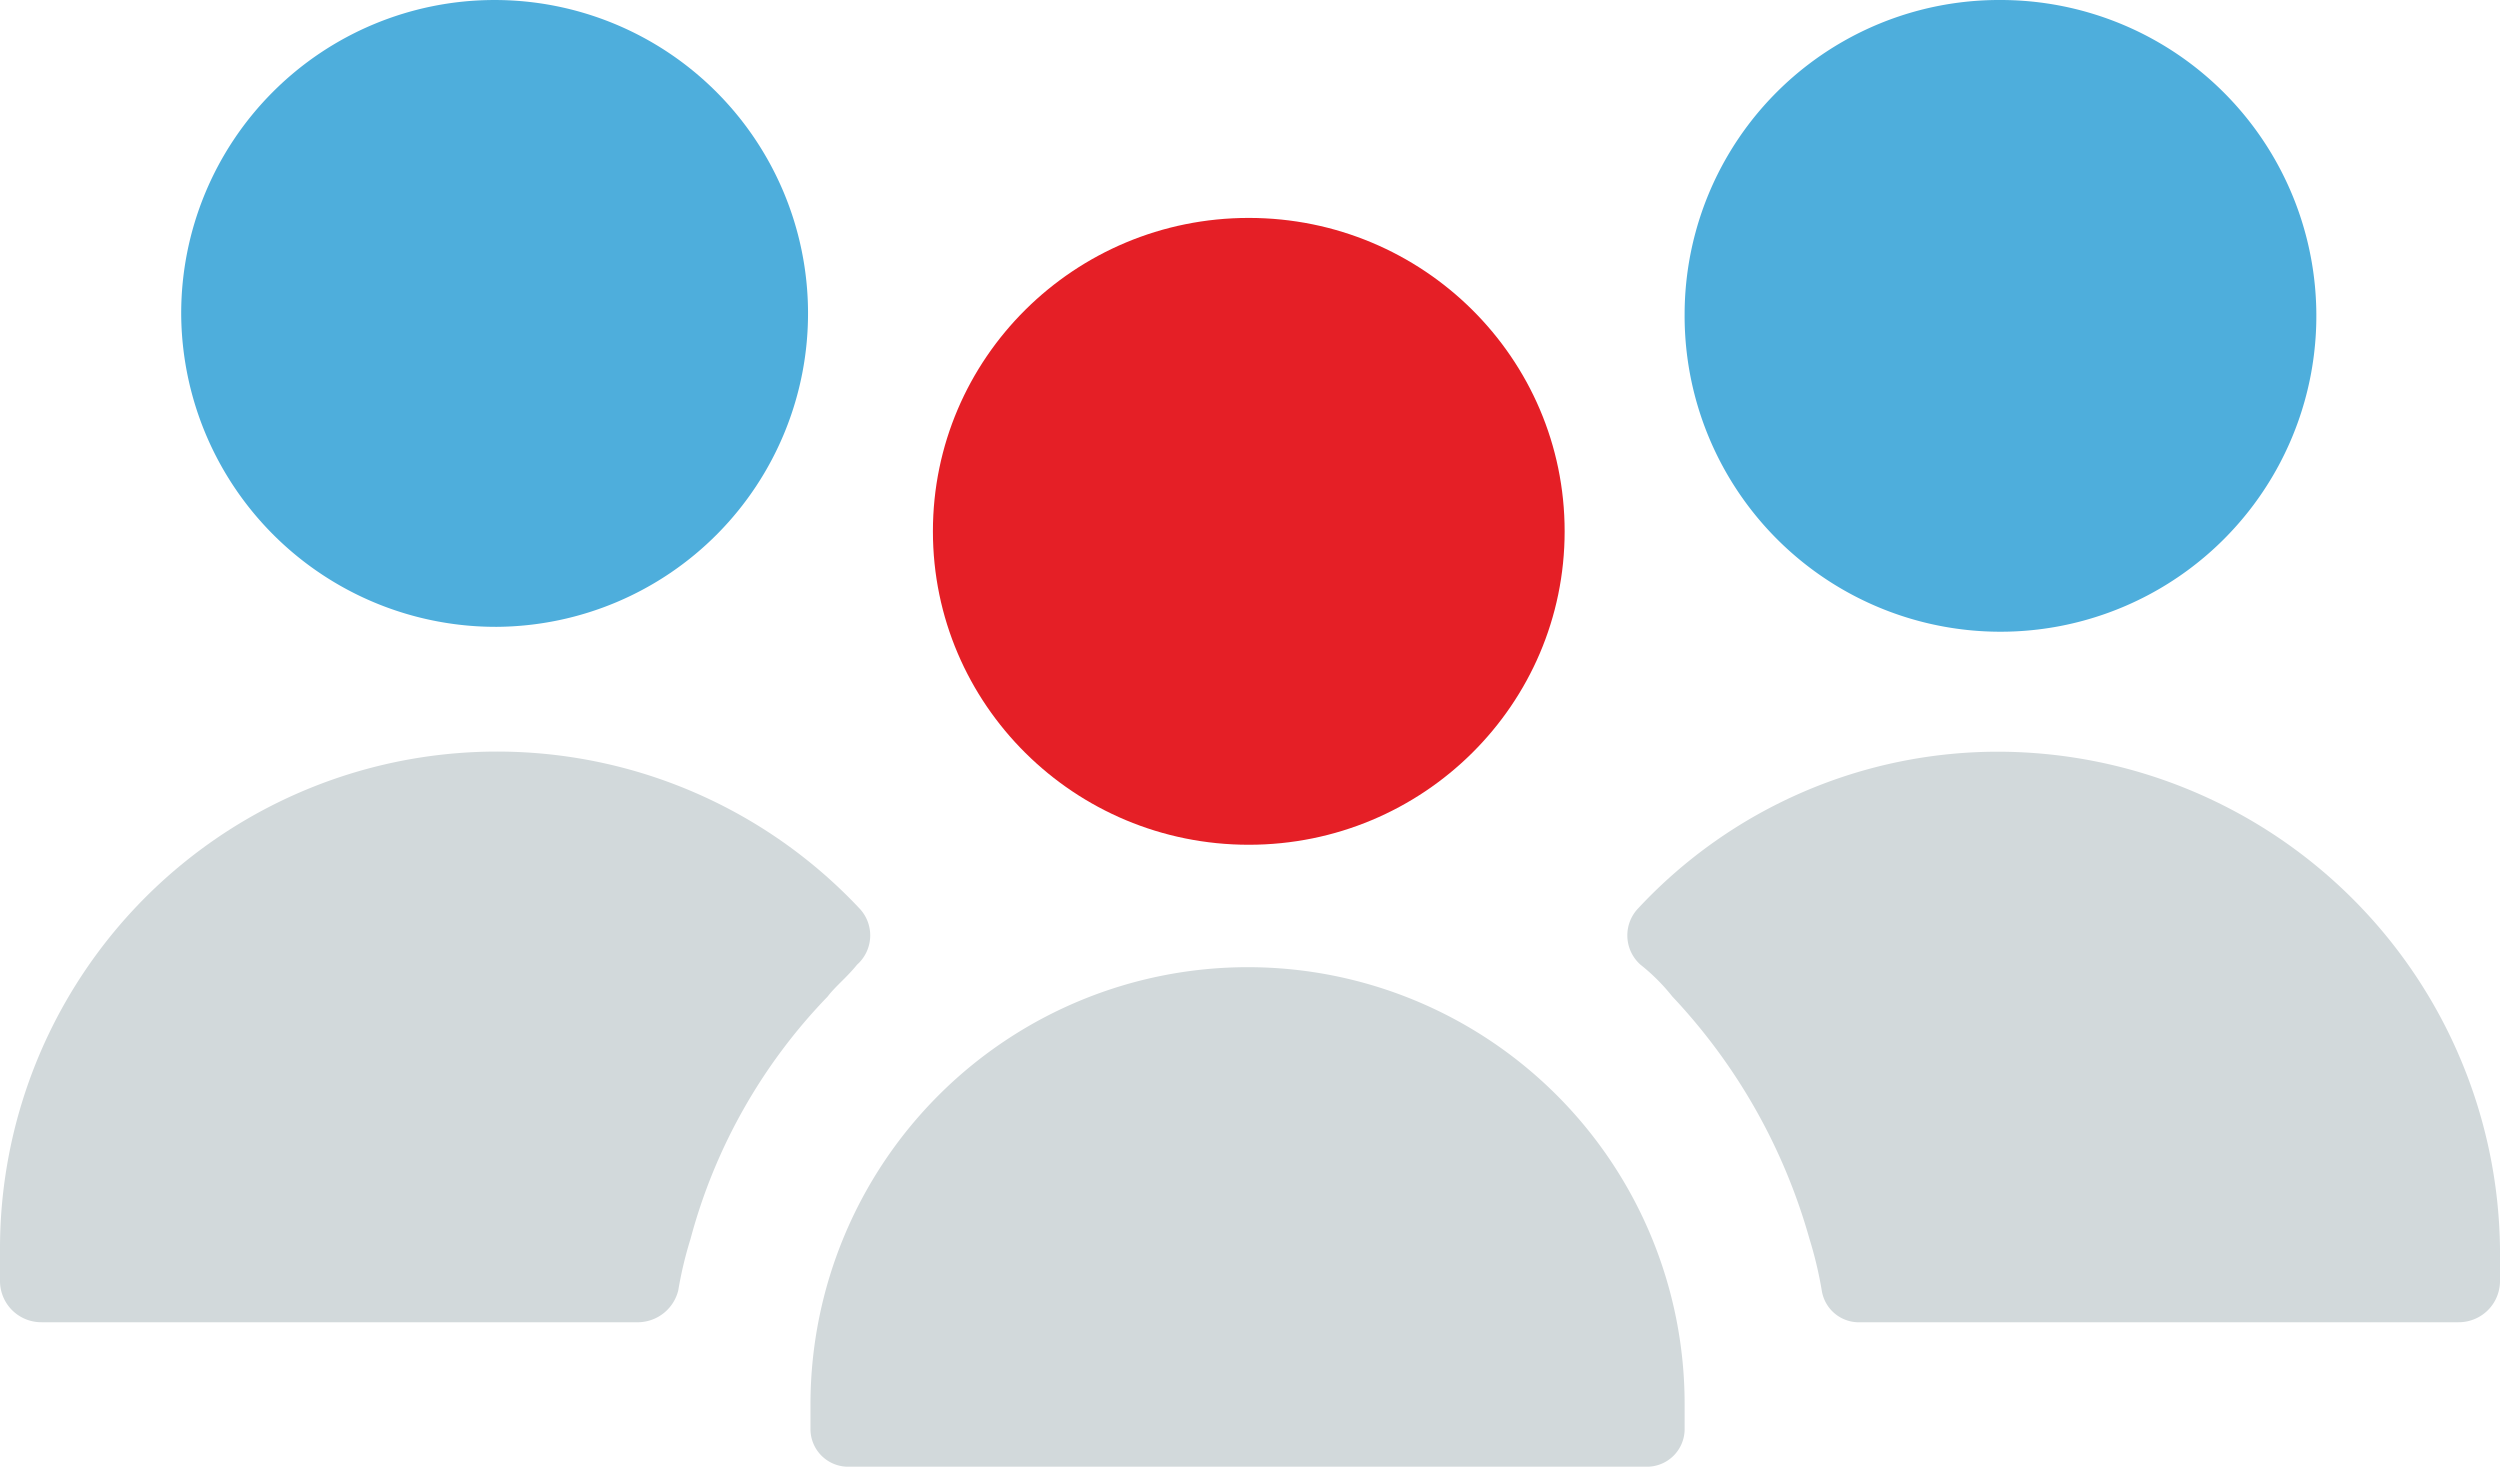 <?xml version="1.0" encoding="UTF-8"?> <svg xmlns="http://www.w3.org/2000/svg" width="102.1" height="59.9" viewBox="0 0 102.1 59.9"><g id="people" transform="translate(485 149)"><g id="Calque_8" transform="translate(-524 -209)"><ellipse id="Ellipse_10" data-name="Ellipse 10" cx="12.9" cy="12.8" rx="12.9" ry="12.8" transform="translate(77.1 68.9)" fill="#e51f26"></ellipse><path id="Tracé_389" data-name="Tracé 389" d="M90,99.5h0a17.861,17.861,0,0,0-17.9,17.8v1.1a1.538,1.538,0,0,0,1.5,1.5h32.7a1.538,1.538,0,0,0,1.5-1.5v-1.1A17.839,17.839,0,0,0,90,99.5Z" fill="#d2d9db"></path><path id="Tracé_390" data-name="Tracé 390" d="M59.3,85.6A12.8,12.8,0,1,0,46.4,72.8,12.846,12.846,0,0,0,59.3,85.6Z" fill="#4eaedc"></path><path id="Tracé_391" data-name="Tracé 391" d="M74,99.4a1.6,1.6,0,0,0,.1-2.3A20.3,20.3,0,0,0,39,111v1.3a1.685,1.685,0,0,0,1.7,1.7H65.1a1.71,1.71,0,0,0,1.6-1.3,15.985,15.985,0,0,1,.5-2.1,22.655,22.655,0,0,1,5.6-9.9C73.1,100.3,73.6,99.9,74,99.4Z" fill="#d2d9db"></path><path id="Tracé_392" data-name="Tracé 392" d="M107.8,72.8A12.9,12.9,0,1,0,120.7,60,12.846,12.846,0,0,0,107.8,72.8Z" fill="#4eaedc"></path><path id="Tracé_393" data-name="Tracé 393" d="M120.7,90.7a20.078,20.078,0,0,0-14.8,6.4,1.6,1.6,0,0,0,.1,2.3,7.993,7.993,0,0,1,1.3,1.3,23.835,23.835,0,0,1,5.6,9.9,15.985,15.985,0,0,1,.5,2.1A1.533,1.533,0,0,0,115,114h24.4a1.685,1.685,0,0,0,1.7-1.7V111A20.531,20.531,0,0,0,120.7,90.7Z" fill="#d2d9db"></path></g></g></svg> 